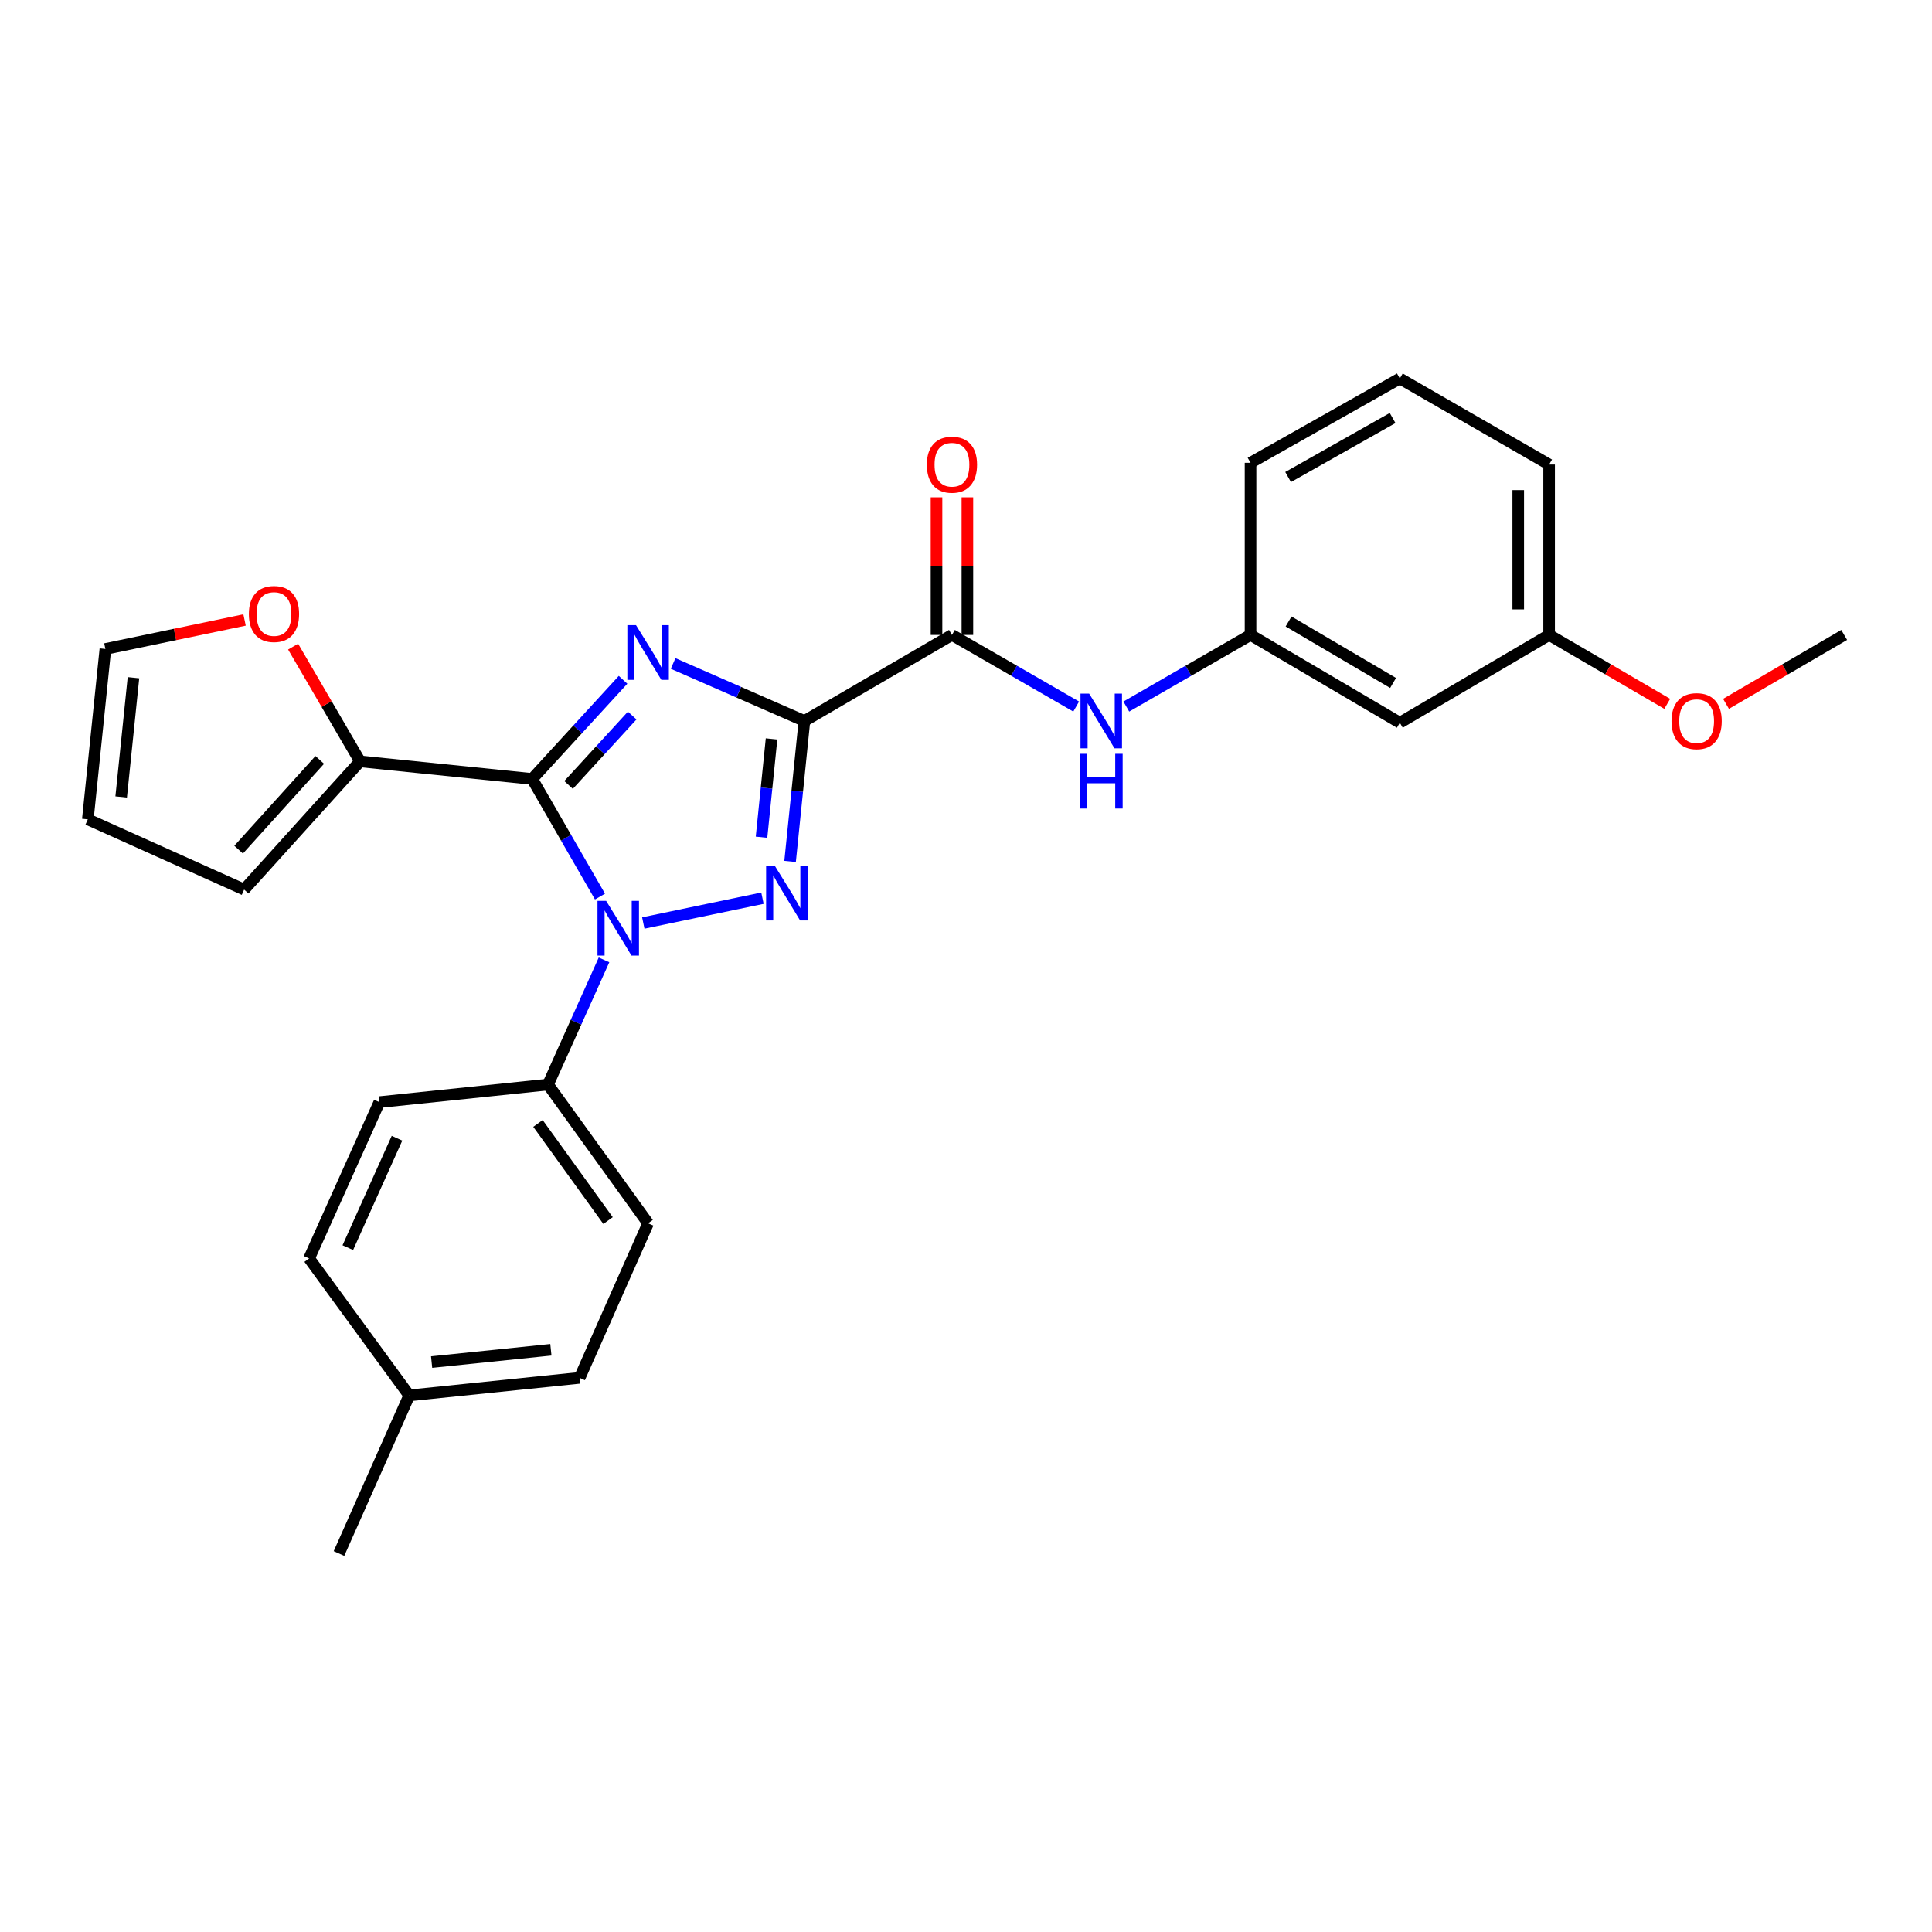 <?xml version='1.0' encoding='iso-8859-1'?>
<svg version='1.1' baseProfile='full'
              xmlns='http://www.w3.org/2000/svg'
                      xmlns:rdkit='http://www.rdkit.org/xml'
                      xmlns:xlink='http://www.w3.org/1999/xlink'
                  xml:space='preserve'
width='1000px' height='1000px' viewBox='0 0 1000 1000'>
<!-- END OF HEADER -->
<rect style='opacity:1.0;fill:#FFFFFF;stroke:none' width='1000' height='1000' x='0' y='0'> </rect>
<path class='bond-0' d='M 724.547,374.089 L 647.274,328.638' style='fill:none;fill-rule:evenodd;stroke:#000000;stroke-width:6px;stroke-linecap:butt;stroke-linejoin:miter;stroke-opacity:1' />
<path class='bond-0' d='M 721.059,353.495 L 666.968,321.68' style='fill:none;fill-rule:evenodd;stroke:#000000;stroke-width:6px;stroke-linecap:butt;stroke-linejoin:miter;stroke-opacity:1' />
<path class='bond-1' d='M 724.547,374.089 L 801.82,328.638' style='fill:none;fill-rule:evenodd;stroke:#000000;stroke-width:6px;stroke-linecap:butt;stroke-linejoin:miter;stroke-opacity:1' />
<path class='bond-2' d='M 492.728,328.638 L 524.88,347.172' style='fill:none;fill-rule:evenodd;stroke:#000000;stroke-width:6px;stroke-linecap:butt;stroke-linejoin:miter;stroke-opacity:1' />
<path class='bond-2' d='M 524.88,347.172 L 557.031,365.706' style='fill:none;fill-rule:evenodd;stroke:#0000FF;stroke-width:6px;stroke-linecap:butt;stroke-linejoin:miter;stroke-opacity:1' />
<path class='bond-3' d='M 500.719,328.638 L 500.719,293.027' style='fill:none;fill-rule:evenodd;stroke:#000000;stroke-width:6px;stroke-linecap:butt;stroke-linejoin:miter;stroke-opacity:1' />
<path class='bond-3' d='M 500.719,293.027 L 500.719,257.417' style='fill:none;fill-rule:evenodd;stroke:#FF0000;stroke-width:6px;stroke-linecap:butt;stroke-linejoin:miter;stroke-opacity:1' />
<path class='bond-3' d='M 484.737,328.638 L 484.737,293.027' style='fill:none;fill-rule:evenodd;stroke:#000000;stroke-width:6px;stroke-linecap:butt;stroke-linejoin:miter;stroke-opacity:1' />
<path class='bond-3' d='M 484.737,293.027 L 484.737,257.417' style='fill:none;fill-rule:evenodd;stroke:#FF0000;stroke-width:6px;stroke-linecap:butt;stroke-linejoin:miter;stroke-opacity:1' />
<path class='bond-4' d='M 492.728,328.638 L 416.361,373.183' style='fill:none;fill-rule:evenodd;stroke:#000000;stroke-width:6px;stroke-linecap:butt;stroke-linejoin:miter;stroke-opacity:1' />
<path class='bond-5' d='M 582.971,365.706 L 615.122,347.172' style='fill:none;fill-rule:evenodd;stroke:#0000FF;stroke-width:6px;stroke-linecap:butt;stroke-linejoin:miter;stroke-opacity:1' />
<path class='bond-5' d='M 615.122,347.172 L 647.274,328.638' style='fill:none;fill-rule:evenodd;stroke:#000000;stroke-width:6px;stroke-linecap:butt;stroke-linejoin:miter;stroke-opacity:1' />
<path class='bond-6' d='M 647.274,328.638 L 647.274,239.547' style='fill:none;fill-rule:evenodd;stroke:#000000;stroke-width:6px;stroke-linecap:butt;stroke-linejoin:miter;stroke-opacity:1' />
<path class='bond-7' d='M 332.967,477.756 L 394.64,464.907' style='fill:none;fill-rule:evenodd;stroke:#0000FF;stroke-width:6px;stroke-linecap:butt;stroke-linejoin:miter;stroke-opacity:1' />
<path class='bond-8' d='M 310.55,464.068 L 293.002,433.626' style='fill:none;fill-rule:evenodd;stroke:#0000FF;stroke-width:6px;stroke-linecap:butt;stroke-linejoin:miter;stroke-opacity:1' />
<path class='bond-8' d='M 293.002,433.626 L 275.453,403.185' style='fill:none;fill-rule:evenodd;stroke:#000000;stroke-width:6px;stroke-linecap:butt;stroke-linejoin:miter;stroke-opacity:1' />
<path class='bond-9' d='M 312.638,496.835 L 298.139,529.099' style='fill:none;fill-rule:evenodd;stroke:#0000FF;stroke-width:6px;stroke-linecap:butt;stroke-linejoin:miter;stroke-opacity:1' />
<path class='bond-9' d='M 298.139,529.099 L 283.639,561.362' style='fill:none;fill-rule:evenodd;stroke:#000000;stroke-width:6px;stroke-linecap:butt;stroke-linejoin:miter;stroke-opacity:1' />
<path class='bond-10' d='M 408.95,445.875 L 412.655,409.529' style='fill:none;fill-rule:evenodd;stroke:#0000FF;stroke-width:6px;stroke-linecap:butt;stroke-linejoin:miter;stroke-opacity:1' />
<path class='bond-10' d='M 412.655,409.529 L 416.361,373.183' style='fill:none;fill-rule:evenodd;stroke:#000000;stroke-width:6px;stroke-linecap:butt;stroke-linejoin:miter;stroke-opacity:1' />
<path class='bond-10' d='M 394.162,433.35 L 396.756,407.908' style='fill:none;fill-rule:evenodd;stroke:#0000FF;stroke-width:6px;stroke-linecap:butt;stroke-linejoin:miter;stroke-opacity:1' />
<path class='bond-10' d='M 396.756,407.908 L 399.35,382.466' style='fill:none;fill-rule:evenodd;stroke:#000000;stroke-width:6px;stroke-linecap:butt;stroke-linejoin:miter;stroke-opacity:1' />
<path class='bond-11' d='M 416.361,373.183 L 382.383,358.293' style='fill:none;fill-rule:evenodd;stroke:#000000;stroke-width:6px;stroke-linecap:butt;stroke-linejoin:miter;stroke-opacity:1' />
<path class='bond-11' d='M 382.383,358.293 L 348.405,343.404' style='fill:none;fill-rule:evenodd;stroke:#0000FF;stroke-width:6px;stroke-linecap:butt;stroke-linejoin:miter;stroke-opacity:1' />
<path class='bond-12' d='M 322.497,351.867 L 298.975,377.526' style='fill:none;fill-rule:evenodd;stroke:#0000FF;stroke-width:6px;stroke-linecap:butt;stroke-linejoin:miter;stroke-opacity:1' />
<path class='bond-12' d='M 298.975,377.526 L 275.453,403.185' style='fill:none;fill-rule:evenodd;stroke:#000000;stroke-width:6px;stroke-linecap:butt;stroke-linejoin:miter;stroke-opacity:1' />
<path class='bond-12' d='M 327.221,370.364 L 310.756,388.326' style='fill:none;fill-rule:evenodd;stroke:#0000FF;stroke-width:6px;stroke-linecap:butt;stroke-linejoin:miter;stroke-opacity:1' />
<path class='bond-12' d='M 310.756,388.326 L 294.291,406.287' style='fill:none;fill-rule:evenodd;stroke:#000000;stroke-width:6px;stroke-linecap:butt;stroke-linejoin:miter;stroke-opacity:1' />
<path class='bond-13' d='M 275.453,403.185 L 186.362,394.093' style='fill:none;fill-rule:evenodd;stroke:#000000;stroke-width:6px;stroke-linecap:butt;stroke-linejoin:miter;stroke-opacity:1' />
<path class='bond-14' d='M 283.639,561.362 L 196.369,570.454' style='fill:none;fill-rule:evenodd;stroke:#000000;stroke-width:6px;stroke-linecap:butt;stroke-linejoin:miter;stroke-opacity:1' />
<path class='bond-15' d='M 283.639,561.362 L 335.457,633.183' style='fill:none;fill-rule:evenodd;stroke:#000000;stroke-width:6px;stroke-linecap:butt;stroke-linejoin:miter;stroke-opacity:1' />
<path class='bond-15' d='M 278.451,581.486 L 314.723,631.761' style='fill:none;fill-rule:evenodd;stroke:#000000;stroke-width:6px;stroke-linecap:butt;stroke-linejoin:miter;stroke-opacity:1' />
<path class='bond-16' d='M 211.818,722.274 L 300.003,713.182' style='fill:none;fill-rule:evenodd;stroke:#000000;stroke-width:6px;stroke-linecap:butt;stroke-linejoin:miter;stroke-opacity:1' />
<path class='bond-16' d='M 223.407,705.012 L 285.136,698.648' style='fill:none;fill-rule:evenodd;stroke:#000000;stroke-width:6px;stroke-linecap:butt;stroke-linejoin:miter;stroke-opacity:1' />
<path class='bond-17' d='M 211.818,722.274 L 175.459,804.093' style='fill:none;fill-rule:evenodd;stroke:#000000;stroke-width:6px;stroke-linecap:butt;stroke-linejoin:miter;stroke-opacity:1' />
<path class='bond-18' d='M 211.818,722.274 L 160.001,651.358' style='fill:none;fill-rule:evenodd;stroke:#000000;stroke-width:6px;stroke-linecap:butt;stroke-linejoin:miter;stroke-opacity:1' />
<path class='bond-19' d='M 196.369,570.454 L 160.001,651.358' style='fill:none;fill-rule:evenodd;stroke:#000000;stroke-width:6px;stroke-linecap:butt;stroke-linejoin:miter;stroke-opacity:1' />
<path class='bond-19' d='M 205.491,589.142 L 180.033,645.775' style='fill:none;fill-rule:evenodd;stroke:#000000;stroke-width:6px;stroke-linecap:butt;stroke-linejoin:miter;stroke-opacity:1' />
<path class='bond-20' d='M 186.362,394.093 L 169.039,364.394' style='fill:none;fill-rule:evenodd;stroke:#000000;stroke-width:6px;stroke-linecap:butt;stroke-linejoin:miter;stroke-opacity:1' />
<path class='bond-20' d='M 169.039,364.394 L 151.716,334.696' style='fill:none;fill-rule:evenodd;stroke:#FF0000;stroke-width:6px;stroke-linecap:butt;stroke-linejoin:miter;stroke-opacity:1' />
<path class='bond-21' d='M 186.362,394.093 L 126.368,460.453' style='fill:none;fill-rule:evenodd;stroke:#000000;stroke-width:6px;stroke-linecap:butt;stroke-linejoin:miter;stroke-opacity:1' />
<path class='bond-21' d='M 165.508,393.329 L 123.512,439.781' style='fill:none;fill-rule:evenodd;stroke:#000000;stroke-width:6px;stroke-linecap:butt;stroke-linejoin:miter;stroke-opacity:1' />
<path class='bond-22' d='M 126.588,320.899 L 90.567,328.404' style='fill:none;fill-rule:evenodd;stroke:#FF0000;stroke-width:6px;stroke-linecap:butt;stroke-linejoin:miter;stroke-opacity:1' />
<path class='bond-22' d='M 90.567,328.404 L 54.547,335.909' style='fill:none;fill-rule:evenodd;stroke:#000000;stroke-width:6px;stroke-linecap:butt;stroke-linejoin:miter;stroke-opacity:1' />
<path class='bond-23' d='M 54.547,335.909 L 45.455,424.094' style='fill:none;fill-rule:evenodd;stroke:#000000;stroke-width:6px;stroke-linecap:butt;stroke-linejoin:miter;stroke-opacity:1' />
<path class='bond-23' d='M 69.08,350.776 L 62.716,412.506' style='fill:none;fill-rule:evenodd;stroke:#000000;stroke-width:6px;stroke-linecap:butt;stroke-linejoin:miter;stroke-opacity:1' />
<path class='bond-24' d='M 45.455,424.094 L 126.368,460.453' style='fill:none;fill-rule:evenodd;stroke:#000000;stroke-width:6px;stroke-linecap:butt;stroke-linejoin:miter;stroke-opacity:1' />
<path class='bond-25' d='M 335.457,633.183 L 300.003,713.182' style='fill:none;fill-rule:evenodd;stroke:#000000;stroke-width:6px;stroke-linecap:butt;stroke-linejoin:miter;stroke-opacity:1' />
<path class='bond-26' d='M 801.82,328.638 L 832.394,346.474' style='fill:none;fill-rule:evenodd;stroke:#000000;stroke-width:6px;stroke-linecap:butt;stroke-linejoin:miter;stroke-opacity:1' />
<path class='bond-26' d='M 832.394,346.474 L 862.968,364.31' style='fill:none;fill-rule:evenodd;stroke:#FF0000;stroke-width:6px;stroke-linecap:butt;stroke-linejoin:miter;stroke-opacity:1' />
<path class='bond-27' d='M 801.82,328.638 L 801.82,240.453' style='fill:none;fill-rule:evenodd;stroke:#000000;stroke-width:6px;stroke-linecap:butt;stroke-linejoin:miter;stroke-opacity:1' />
<path class='bond-27' d='M 785.838,315.41 L 785.838,253.68' style='fill:none;fill-rule:evenodd;stroke:#000000;stroke-width:6px;stroke-linecap:butt;stroke-linejoin:miter;stroke-opacity:1' />
<path class='bond-28' d='M 893.388,364.311 L 923.967,346.474' style='fill:none;fill-rule:evenodd;stroke:#FF0000;stroke-width:6px;stroke-linecap:butt;stroke-linejoin:miter;stroke-opacity:1' />
<path class='bond-28' d='M 923.967,346.474 L 954.545,328.638' style='fill:none;fill-rule:evenodd;stroke:#000000;stroke-width:6px;stroke-linecap:butt;stroke-linejoin:miter;stroke-opacity:1' />
<path class='bond-29' d='M 724.547,195.907 L 801.82,240.453' style='fill:none;fill-rule:evenodd;stroke:#000000;stroke-width:6px;stroke-linecap:butt;stroke-linejoin:miter;stroke-opacity:1' />
<path class='bond-30' d='M 724.547,195.907 L 647.274,239.547' style='fill:none;fill-rule:evenodd;stroke:#000000;stroke-width:6px;stroke-linecap:butt;stroke-linejoin:miter;stroke-opacity:1' />
<path class='bond-30' d='M 720.815,216.369 L 666.724,246.917' style='fill:none;fill-rule:evenodd;stroke:#000000;stroke-width:6px;stroke-linecap:butt;stroke-linejoin:miter;stroke-opacity:1' />
<path  class='atom-2' d='M 563.741 359.023
L 573.021 374.023
Q 573.941 375.503, 575.421 378.183
Q 576.901 380.863, 576.981 381.023
L 576.981 359.023
L 580.741 359.023
L 580.741 387.343
L 576.861 387.343
L 566.901 370.943
Q 565.741 369.023, 564.501 366.823
Q 563.301 364.623, 562.941 363.943
L 562.941 387.343
L 559.261 387.343
L 559.261 359.023
L 563.741 359.023
' fill='#0000FF'/>
<path  class='atom-2' d='M 558.921 390.175
L 562.761 390.175
L 562.761 402.215
L 577.241 402.215
L 577.241 390.175
L 581.081 390.175
L 581.081 418.495
L 577.241 418.495
L 577.241 405.415
L 562.761 405.415
L 562.761 418.495
L 558.921 418.495
L 558.921 390.175
' fill='#0000FF'/>
<path  class='atom-3' d='M 479.728 240.533
Q 479.728 233.733, 483.088 229.933
Q 486.448 226.133, 492.728 226.133
Q 499.008 226.133, 502.368 229.933
Q 505.728 233.733, 505.728 240.533
Q 505.728 247.413, 502.328 251.333
Q 498.928 255.213, 492.728 255.213
Q 486.488 255.213, 483.088 251.333
Q 479.728 247.453, 479.728 240.533
M 492.728 252.013
Q 497.048 252.013, 499.368 249.133
Q 501.728 246.213, 501.728 240.533
Q 501.728 234.973, 499.368 232.173
Q 497.048 229.333, 492.728 229.333
Q 488.408 229.333, 486.048 232.133
Q 483.728 234.933, 483.728 240.533
Q 483.728 246.253, 486.048 249.133
Q 488.408 252.013, 492.728 252.013
' fill='#FF0000'/>
<path  class='atom-5' d='M 313.738 466.298
L 323.018 481.298
Q 323.938 482.778, 325.418 485.458
Q 326.898 488.138, 326.978 488.298
L 326.978 466.298
L 330.738 466.298
L 330.738 494.618
L 326.858 494.618
L 316.898 478.218
Q 315.738 476.298, 314.498 474.098
Q 313.298 471.898, 312.938 471.218
L 312.938 494.618
L 309.258 494.618
L 309.258 466.298
L 313.738 466.298
' fill='#0000FF'/>
<path  class='atom-6' d='M 401.018 448.114
L 410.298 463.114
Q 411.218 464.594, 412.698 467.274
Q 414.178 469.954, 414.258 470.114
L 414.258 448.114
L 418.018 448.114
L 418.018 476.434
L 414.138 476.434
L 404.178 460.034
Q 403.018 458.114, 401.778 455.914
Q 400.578 453.714, 400.218 453.034
L 400.218 476.434
L 396.538 476.434
L 396.538 448.114
L 401.018 448.114
' fill='#0000FF'/>
<path  class='atom-8' d='M 329.197 323.57
L 338.477 338.57
Q 339.397 340.05, 340.877 342.73
Q 342.357 345.41, 342.437 345.57
L 342.437 323.57
L 346.197 323.57
L 346.197 351.89
L 342.317 351.89
L 332.357 335.49
Q 331.197 333.57, 329.957 331.37
Q 328.757 329.17, 328.397 328.49
L 328.397 351.89
L 324.717 351.89
L 324.717 323.57
L 329.197 323.57
' fill='#0000FF'/>
<path  class='atom-14' d='M 128.817 317.805
Q 128.817 311.005, 132.177 307.205
Q 135.537 303.405, 141.817 303.405
Q 148.097 303.405, 151.457 307.205
Q 154.817 311.005, 154.817 317.805
Q 154.817 324.685, 151.417 328.605
Q 148.017 332.485, 141.817 332.485
Q 135.577 332.485, 132.177 328.605
Q 128.817 324.725, 128.817 317.805
M 141.817 329.285
Q 146.137 329.285, 148.457 326.405
Q 150.817 323.485, 150.817 317.805
Q 150.817 312.245, 148.457 309.445
Q 146.137 306.605, 141.817 306.605
Q 137.497 306.605, 135.137 309.405
Q 132.817 312.205, 132.817 317.805
Q 132.817 323.525, 135.137 326.405
Q 137.497 329.285, 141.817 329.285
' fill='#FF0000'/>
<path  class='atom-23' d='M 865.178 373.263
Q 865.178 366.463, 868.538 362.663
Q 871.898 358.863, 878.178 358.863
Q 884.458 358.863, 887.818 362.663
Q 891.178 366.463, 891.178 373.263
Q 891.178 380.143, 887.778 384.063
Q 884.378 387.943, 878.178 387.943
Q 871.938 387.943, 868.538 384.063
Q 865.178 380.183, 865.178 373.263
M 878.178 384.743
Q 882.498 384.743, 884.818 381.863
Q 887.178 378.943, 887.178 373.263
Q 887.178 367.703, 884.818 364.903
Q 882.498 362.063, 878.178 362.063
Q 873.858 362.063, 871.498 364.863
Q 869.178 367.663, 869.178 373.263
Q 869.178 378.983, 871.498 381.863
Q 873.858 384.743, 878.178 384.743
' fill='#FF0000'/>
</svg>
